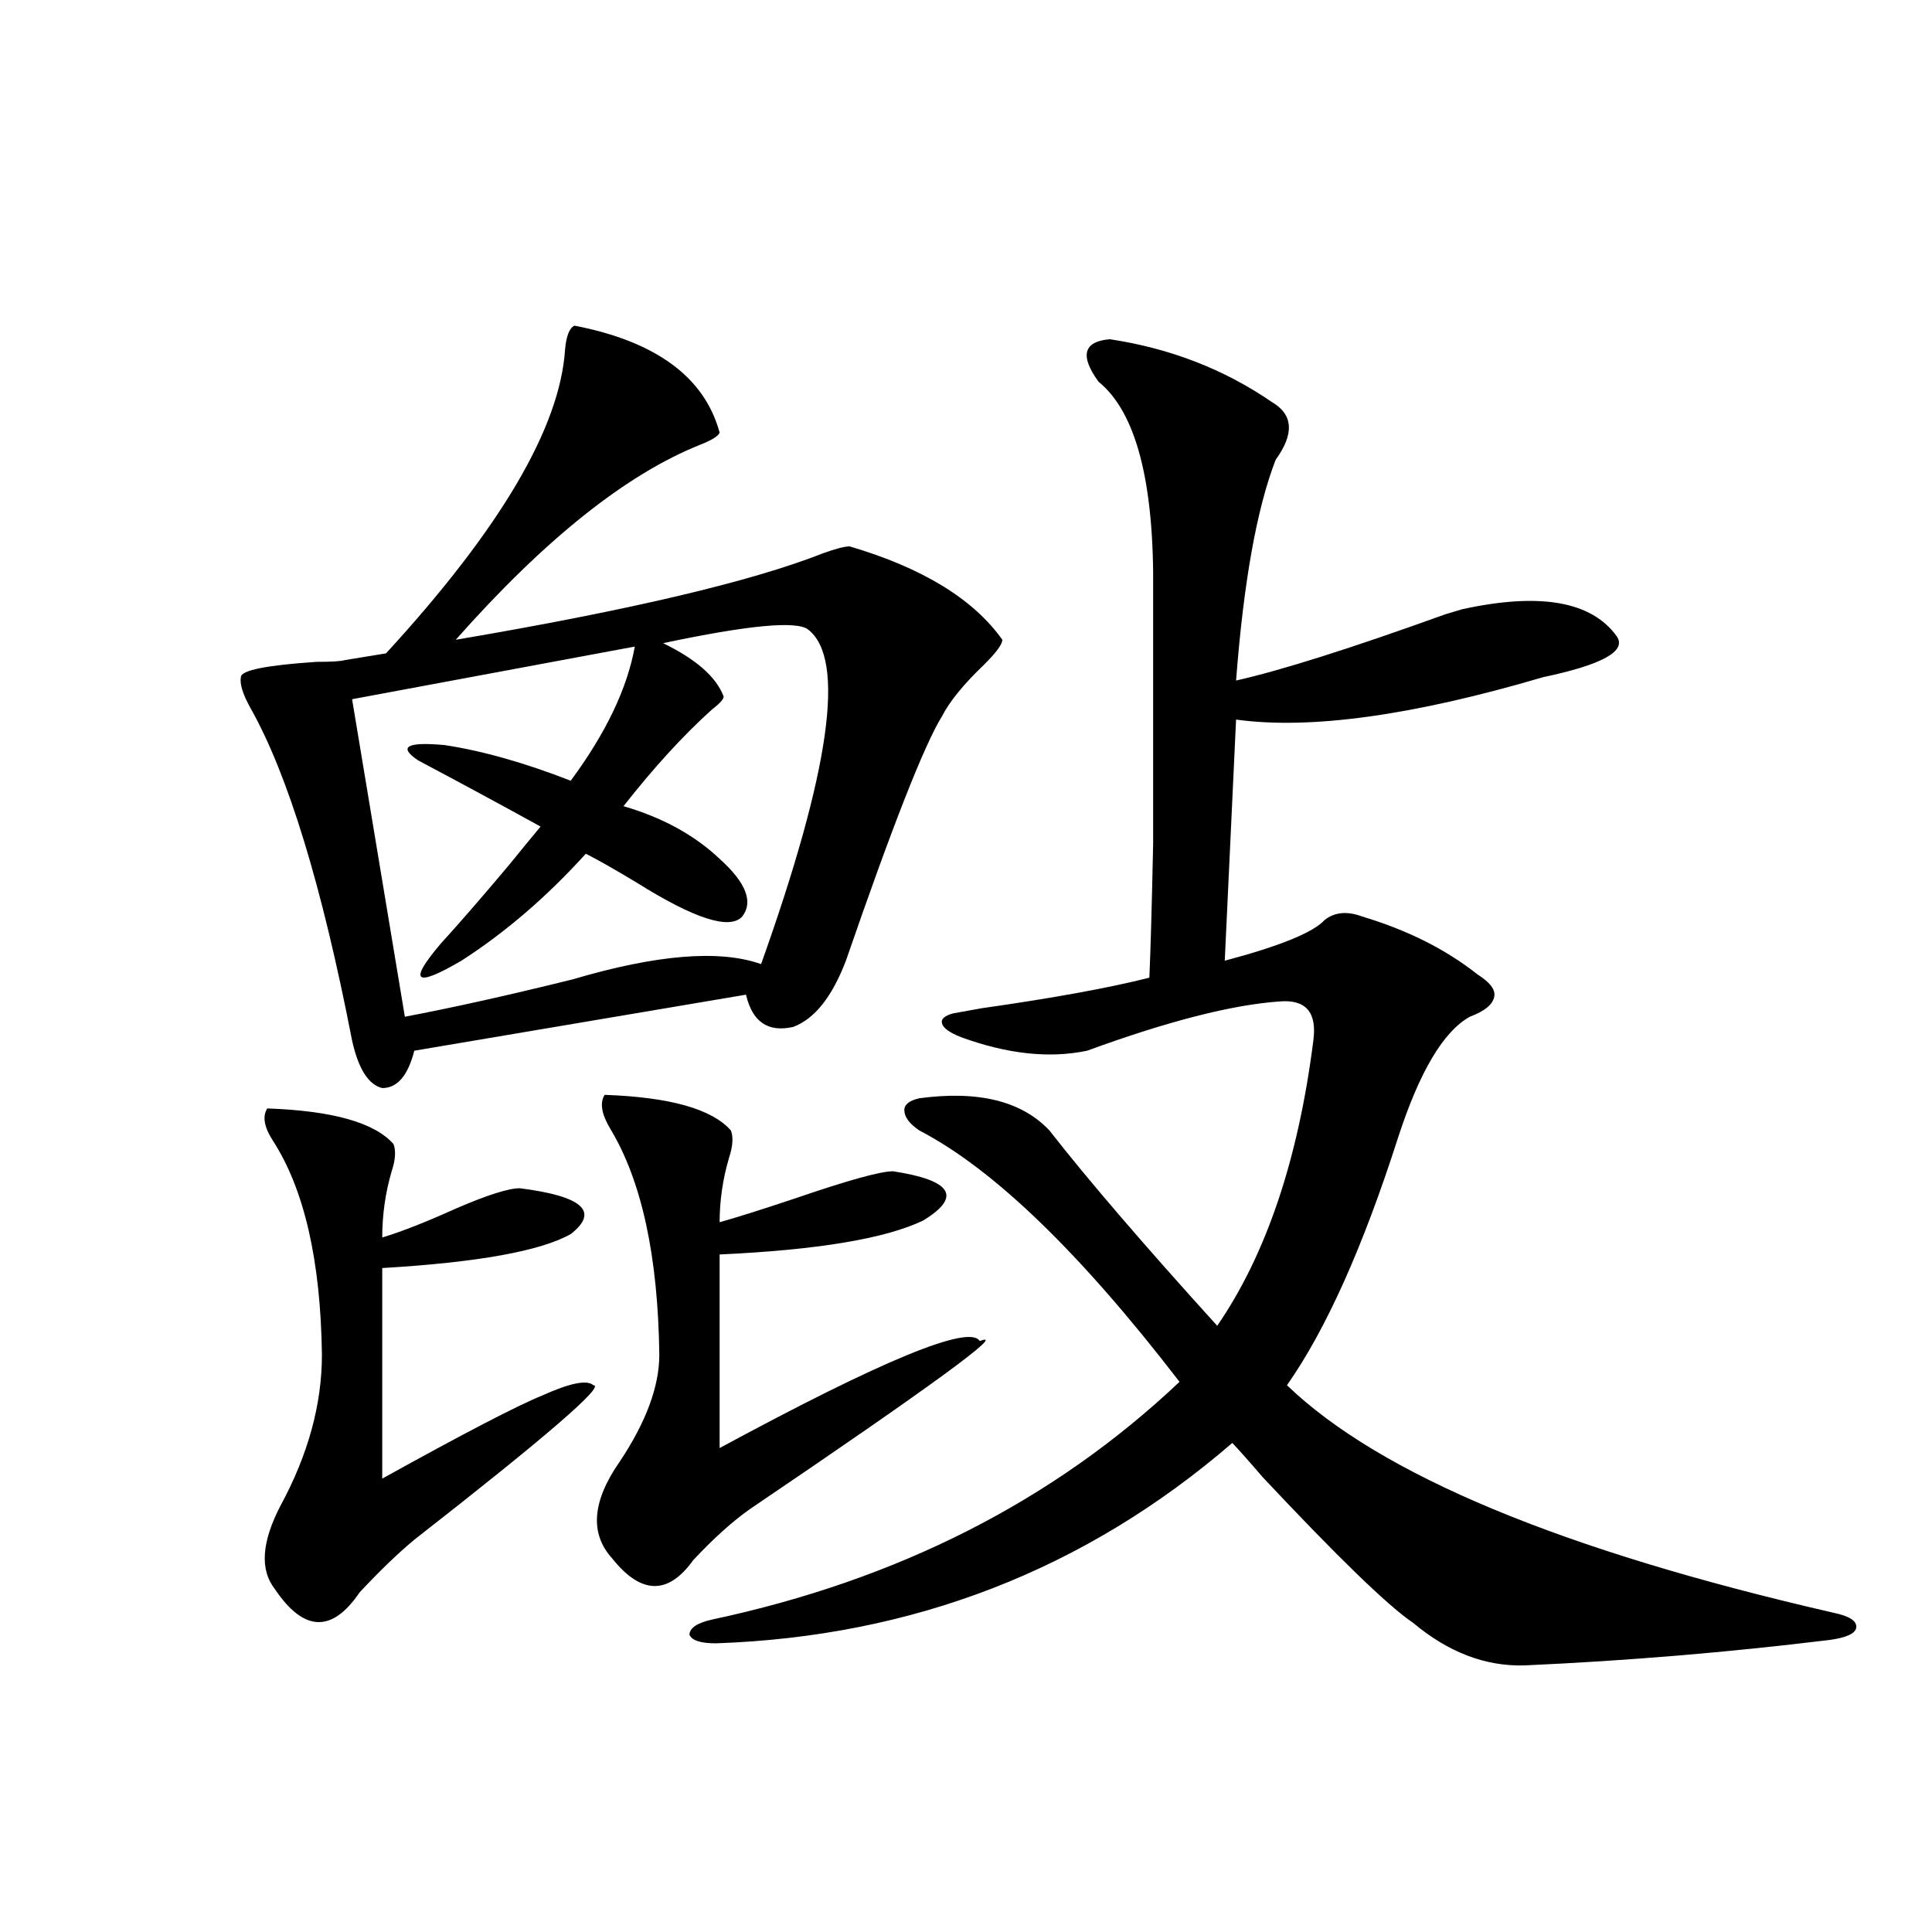 <?xml version="1.0" encoding="utf-8"?>
<!-- Generator: Adobe Illustrator 16.0.0, SVG Export Plug-In . SVG Version: 6.00 Build 0)  -->
<!DOCTYPE svg PUBLIC "-//W3C//DTD SVG 1.1//EN" "http://www.w3.org/Graphics/SVG/1.1/DTD/svg11.dtd">
<svg version="1.1" id="图层_1" xmlns="http://www.w3.org/2000/svg" xmlns:xlink="http://www.w3.org/1999/xlink" x="0px" y="0px"
	 width="1000px" height="1000px" viewBox="0 0 1000 1000" enable-background="new 0 0 1000 1000" xml:space="preserve">
<path d="M297.358,168.551c42.271,8.212,67.315,26.669,75.12,55.371c-0.655,1.758-3.902,3.818-9.756,6.152
	c-38.383,15.244-80.653,48.93-126.826,101.074c89.754-15.23,153.167-30.171,190.239-44.824c6.494-2.334,11.052-3.516,13.658-3.516
	c37.713,11.137,64.054,27.246,79.022,48.34c0,2.348-3.262,6.743-9.756,13.184c-10.411,9.97-17.561,18.759-21.463,26.367
	c-9.115,14.653-25.7,56.841-49.755,126.563c-7.164,18.759-16.265,30.185-27.316,34.277c-13.018,2.939-21.143-2.637-24.39-16.699
	l-171.703,29.004c-3.262,12.895-8.78,19.336-16.585,19.336c-7.164-1.758-12.362-9.956-15.609-24.609
	c-15.609-80.269-33.17-137.686-52.682-172.266c-3.902-7.031-5.533-12.305-4.878-15.82c0-3.516,13.003-6.152,39.023-7.91
	c7.805,0,12.683-0.288,14.634-0.879l21.463-3.516c59.176-64.448,90.074-116.895,92.681-157.324
	C293.121,173.824,294.752,169.732,297.358,168.551z M138.338,573.727c33.811,1.181,55.608,7.333,65.364,18.457
	c1.296,3.516,0.976,8.212-0.976,14.063c-3.262,11.137-4.878,22.563-4.878,34.277c9.756-2.925,22.438-7.91,38.048-14.941
	c16.25-7.031,27.316-10.547,33.17-10.547c32.515,4.106,41.295,12.016,26.341,23.73c-15.609,8.789-48.139,14.653-97.559,17.578
	v108.984c42.271-23.428,69.907-37.793,82.925-43.066c14.299-6.441,23.079-8.198,26.341-5.273c6.494,0-24.39,26.669-92.681,79.98
	c-8.46,7.031-17.896,16.123-28.292,27.246c-14.313,21.094-28.947,20.503-43.901-1.758c-7.805-9.956-6.829-24.307,2.927-43.066
	c14.299-26.367,21.463-52.432,21.463-78.223c-0.655-48.628-9.115-85.542-25.365-110.742
	C136.707,583.395,135.731,577.833,138.338,573.727z M418.331,325.875c-5.854-4.683-30.898-2.334-75.12,7.031
	c16.905,8.212,27.316,17.29,31.219,27.246c0.641,1.181-1.311,3.516-5.854,7.031c-14.969,13.486-30.243,30.185-45.853,50.098
	c20.152,5.864,36.737,14.941,49.755,27.246c13.658,12.305,17.561,22.275,11.707,29.883c-6.509,7.031-24.725,1.181-54.633-17.578
	c-11.707-7.031-20.487-12.002-26.341-14.941c-20.167,22.275-41.63,40.732-64.389,55.371c-24.069,14.063-27.651,11.137-10.731-8.789
	c9.101-9.956,20.808-23.428,35.121-40.43c7.149-8.789,12.683-15.518,16.585-20.215c-20.167-11.124-41.31-22.549-63.413-34.277
	c-10.411-7.031-5.854-9.668,13.658-7.91c19.512,2.939,41.295,9.091,65.364,18.457c18.201-24.609,29.268-47.749,33.17-69.434
	L182.239,361.91l27.316,164.355c24.71-4.683,53.657-11.124,86.827-19.336c43.566-12.881,76.096-15.518,97.559-7.91
	C429.703,398.824,437.843,341.119,418.331,325.875z M312.968,566.696c33.811,1.181,55.608,7.333,65.364,18.457
	c1.296,3.516,0.976,8.212-0.976,14.063c-3.262,11.137-4.878,22.275-4.878,33.398c8.445-2.334,21.463-6.441,39.023-12.305
	c27.316-9.366,44.222-14.063,50.73-14.063c30.563,4.697,35.762,13.184,15.609,25.488c-19.512,9.38-54.633,15.244-105.363,17.578
	v100.195c84.541-45.703,129.418-64.16,134.631-55.371c14.954-5.85-24.725,23.154-119.021,87.012
	c-9.115,6.455-18.871,15.244-29.268,26.367c-13.018,18.169-26.996,17.88-41.95-0.879c-11.707-12.881-10.411-29.581,3.902-50.098
	c13.658-20.503,20.487-38.96,20.487-55.371c-0.655-50.977-9.115-89.937-25.365-116.895
	C311.337,576.666,310.361,570.802,312.968,566.696z M574.425,175.582c31.219,4.697,59.176,15.532,83.9,32.52
	c11.052,6.455,11.707,16.411,1.951,29.883c-9.756,25.2-16.585,63.281-20.487,114.258c23.414-5.273,59.511-16.699,108.29-34.277
	c3.902-1.167,6.829-2.046,8.78-2.637c40.319-8.789,66.98-4.092,79.998,14.063c5.198,7.622-7.484,14.653-38.048,21.094
	c-67.65,19.927-120.652,27.246-159.021,21.973l-5.854,124.805c28.612-7.608,45.853-14.639,51.706-21.094
	c5.198-4.092,11.707-4.683,19.512-1.758c23.414,7.031,43.246,17.001,59.511,29.883c6.494,4.106,9.421,7.91,8.78,11.426
	c-0.655,4.106-4.878,7.622-12.683,10.547c-13.658,7.622-26.021,28.427-37.072,62.402c-18.216,56.841-37.407,99.619-57.56,128.32
	c48.124,46.294,142.436,85.556,282.92,117.773c8.445,1.758,12.348,4.395,11.707,7.91c-0.655,2.925-5.213,4.971-13.658,6.152
	c-52.682,6.441-105.363,10.835-158.045,13.184c-20.167,0.577-39.358-6.743-57.56-21.973c-13.018-8.789-39.023-33.975-78.047-75.586
	c-6.509-7.608-11.707-13.472-15.609-17.578c-76.096,65.63-165.209,100.195-267.311,103.711c-7.805,0-12.362-1.469-13.658-4.395
	c0-3.516,3.902-6.152,11.707-7.91c96.248-20.503,176.901-61.523,241.945-123.047c-51.386-66.797-96.263-110.152-134.631-130.078
	c-5.213-3.516-7.805-7.031-7.805-10.547c0-2.925,2.592-4.971,7.805-6.152c30.563-4.092,53.002,1.469,67.315,16.699
	c20.152,25.791,49.1,59.477,86.827,101.074c25.365-36.914,41.95-86.133,49.755-147.656c1.951-14.639-3.902-21.382-17.561-20.215
	c-24.725,1.758-57.895,10.259-99.51,25.488c-19.512,4.106-41.31,1.758-65.364-7.031c-5.854-2.334-9.115-4.683-9.756-7.031
	c-0.655-2.334,1.296-4.092,5.854-5.273c3.247-0.577,8.125-1.456,14.634-2.637c37.072-5.273,66.005-10.547,86.827-15.82
	c0.641-14.639,1.296-37.793,1.951-69.434c0-15.82,0-33.975,0-54.492c0-18.745,0-43.945,0-75.586
	c0.641-56.827-8.78-93.164-28.292-108.984C558.815,184.083,560.767,176.763,574.425,175.582z"/>
</svg>
